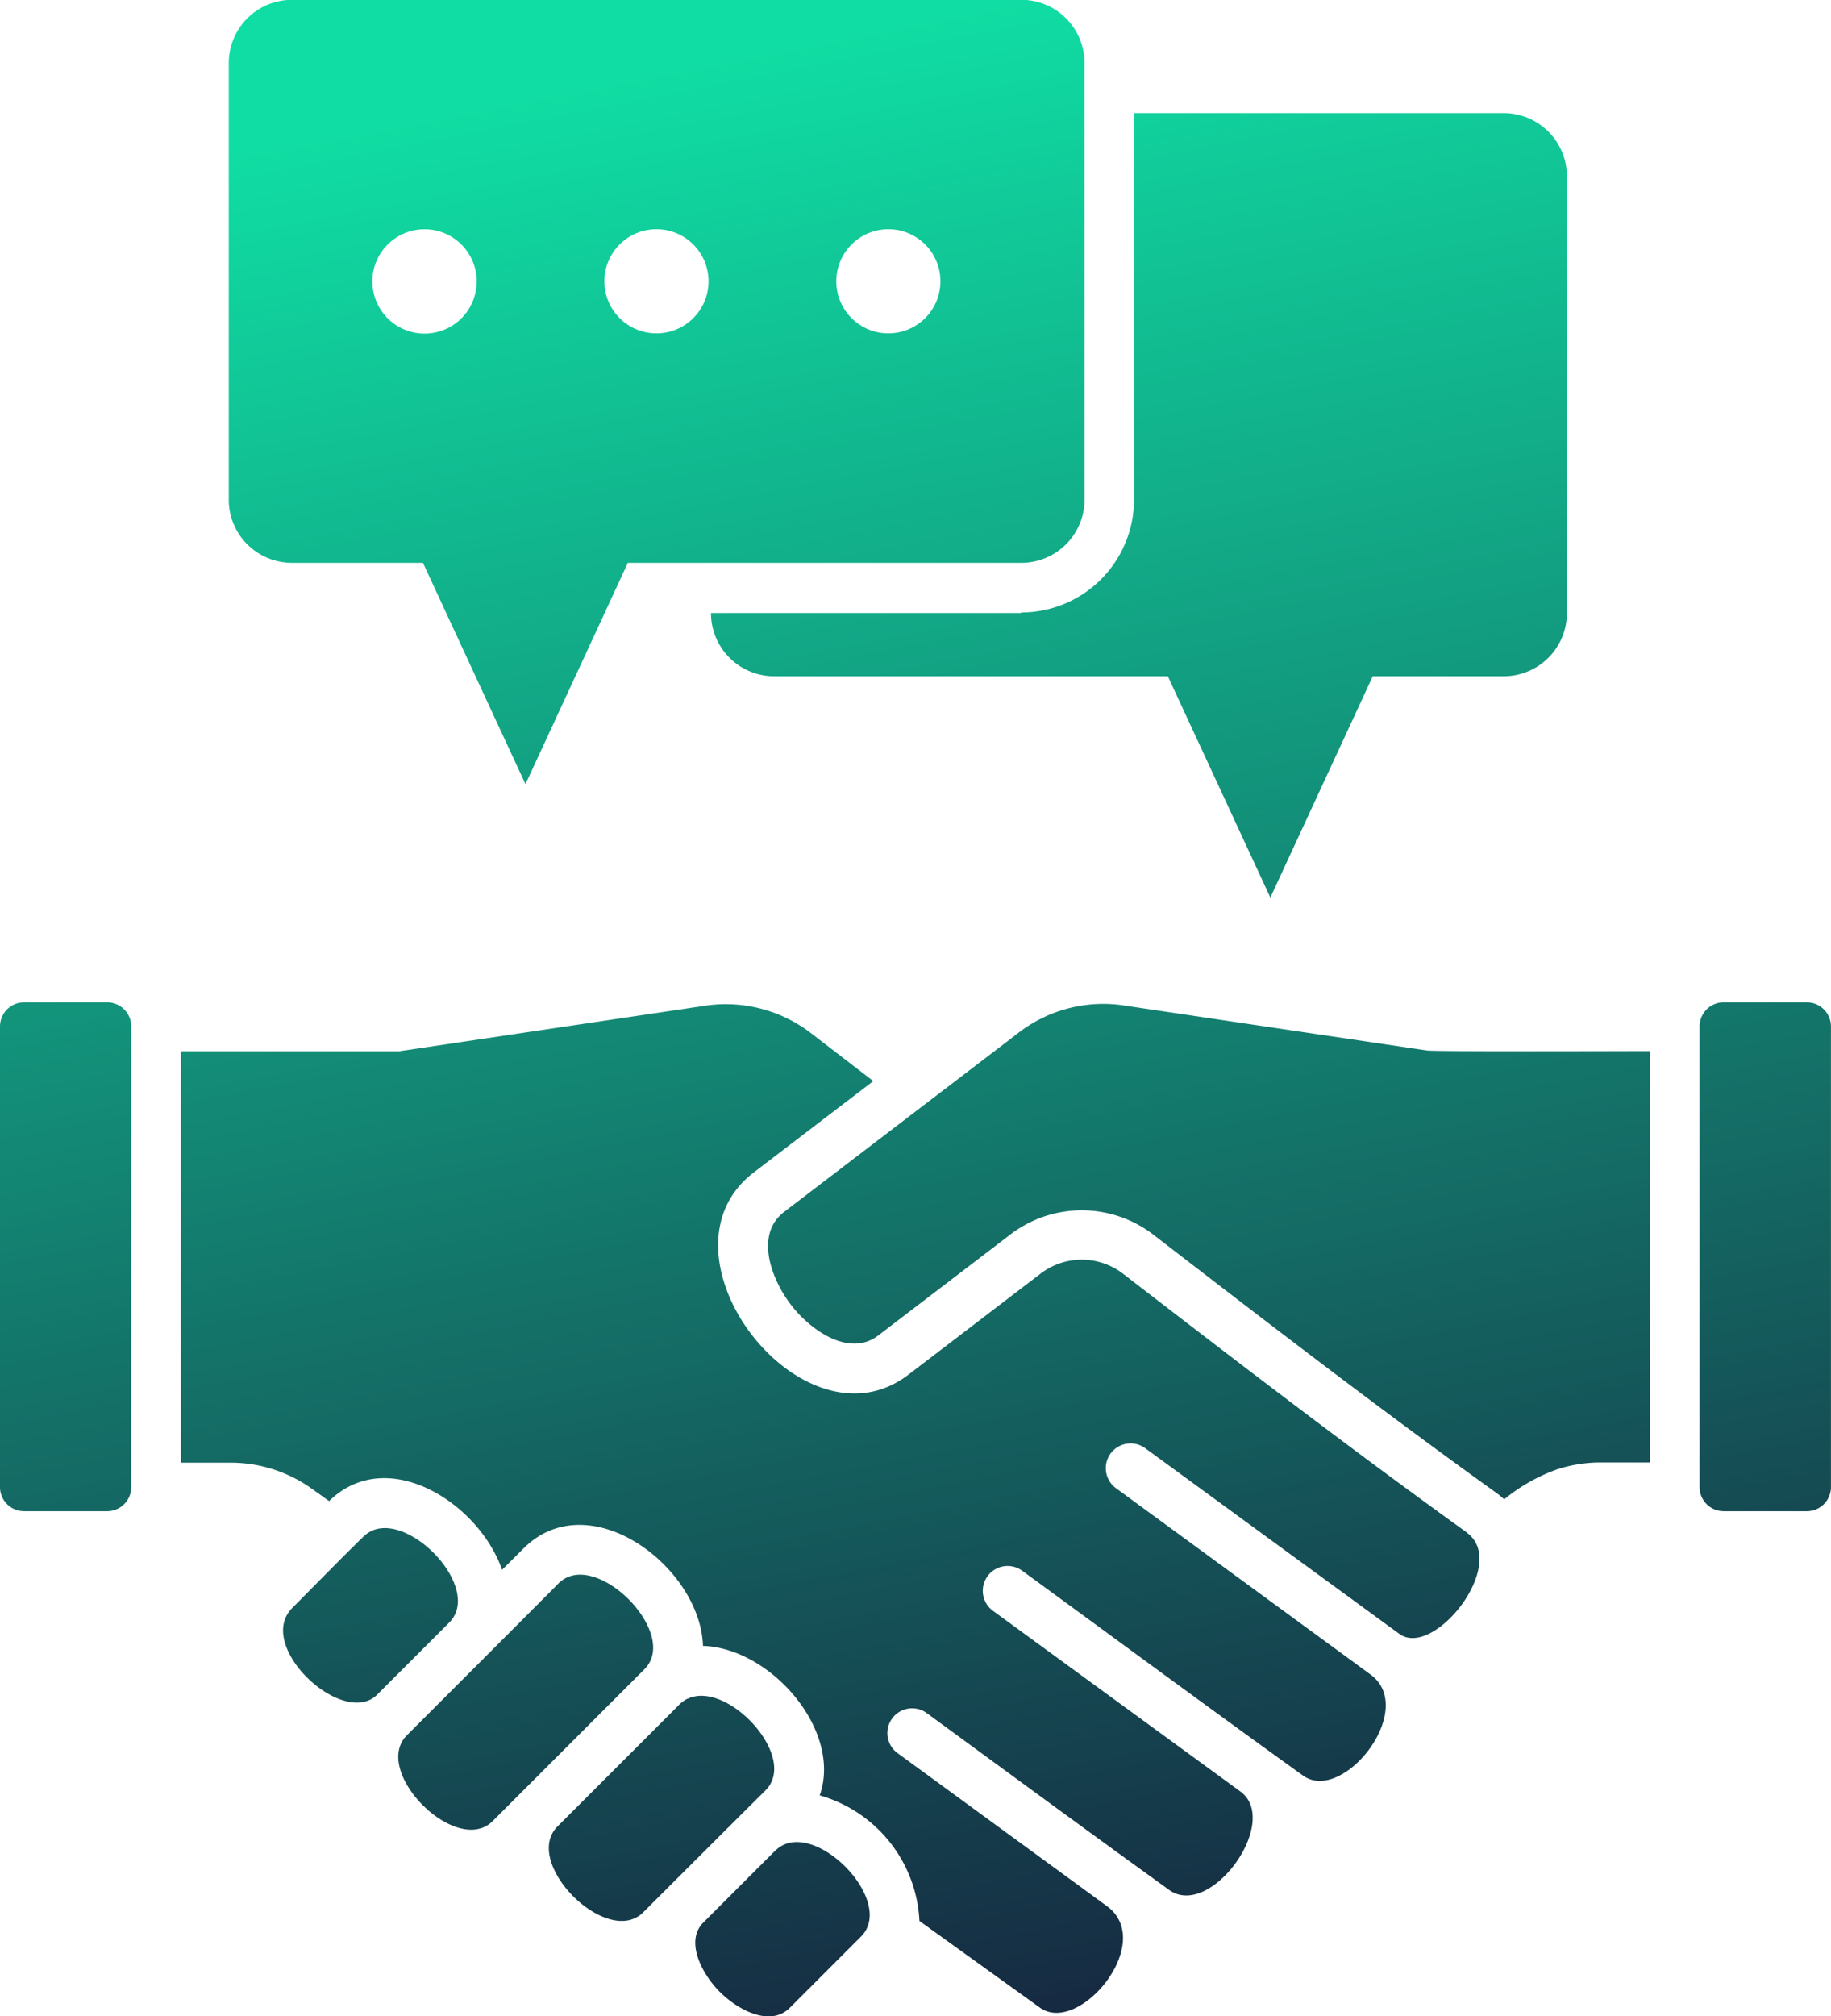 <svg xmlns="http://www.w3.org/2000/svg" xmlns:xlink="http://www.w3.org/1999/xlink" width="40.546" height="44.641" viewBox="0 0 40.546 44.641">
  <defs>
    <linearGradient id="linear-gradient" x1="0.5" x2="0.681" y2="1" gradientUnits="objectBoundingBox">
      <stop offset="0" stop-color="#10dda3"/>
      <stop offset="1" stop-color="#16263f"/>
    </linearGradient>
  </defs>
  <g id="Group_4723" data-name="Group 4723" transform="translate(-303 -3862.183)">
    <path id="Path_2160" data-name="Path 2160" d="M57.609,26.233a2.5,2.5,0,0,0,2.5-2.5V15.177h8.186a1.4,1.4,0,0,1,1.4,1.4v9.668a1.4,1.4,0,0,1-1.4,1.4h-2.9l-2.267,4.9-2.27-4.9H52.141a1.4,1.4,0,0,1-1.4-1.4h6.865Zm-17.546-2.5V14.069a1.4,1.4,0,0,1,1.4-1.4h16.15a1.4,1.4,0,0,1,1.4,1.4v9.665a1.4,1.4,0,0,1-1.4,1.4H48.9l-2.267,4.9-2.27-4.9h-2.9A1.4,1.4,0,0,1,40.062,23.734ZM53.516,18.9a1.153,1.153,0,1,0,1.152-1.152A1.153,1.153,0,0,0,53.516,18.9Zm-5.135,0a1.153,1.153,0,1,0,1.152-1.152A1.153,1.153,0,0,0,48.38,18.9Zm-5.138,0A1.155,1.155,0,1,0,44.4,17.749,1.155,1.155,0,0,0,43.242,18.9ZM37.374,34.864H35.527a.534.534,0,0,0-.53.53V45.6a.533.533,0,0,0,.53.53h1.846a.533.533,0,0,0,.53-.53v-10.2A.534.534,0,0,0,37.374,34.864Zm37.639,0H73.163a.534.534,0,0,0-.53.53V45.6a.533.533,0,0,0,.53.53h1.849a.534.534,0,0,0,.53-.53v-10.2A.536.536,0,0,0,75.012,34.864ZM52.179,53.63l-1.623,1.623c-.39.419-.005,1.134.38,1.519s1.11.793,1.552.351h0l1.576-1.576c.793-.793-1.074-2.673-1.883-1.916ZM50.221,50.28a.825.825,0,0,0-.234.185l-2.644,2.644c-.8.8,1.1,2.7,1.9,1.9q1.353-1.353,2.707-2.7c.741-.741-.85-2.449-1.727-2.026Zm-2.816-2.59c-.049.044-.1.1-.146.146q-1.623,1.627-3.25,3.253c-.8.8,1.1,2.7,1.9,1.9l3.36-3.362c.785-.785-1.045-2.639-1.864-1.935Zm-4.348-1.009c-.533.517-1.058,1.061-1.586,1.589-.84.84,1.116,2.663,1.872,1.927l1.6-1.6c.8-.8-1.089-2.683-1.89-1.911ZM67.477,46.6c-2.605-1.875-5.039-3.744-7.593-5.713a1.5,1.5,0,0,0-1.859-.005l-2.912,2.226c-2.345,1.792-5.78-2.676-3.422-4.48l2.644-2.02L53,35.581a3.1,3.1,0,0,0-2.439-.634l-6.724,1H39v9.109h1.082a3.083,3.083,0,0,1,1.831.585l.372.265c1.279-1.253,3.308.029,3.83,1.521l.476-.473c1.448-1.448,3.916.4,3.973,2.158,1.508.049,3.089,1.877,2.585,3.31a3.042,3.042,0,0,1,2.208,2.78l2.668,1.919c.866.624,2.585-1.446,1.482-2.249l-4.634-3.386a.548.548,0,0,1,.645-.887c1.789,1.308,3.573,2.621,5.369,3.916.915.66,2.491-1.524,1.571-2.184l-5.466-3.991a.549.549,0,1,1,.647-.887c2.07,1.511,4.132,3.034,6.212,4.53.887.637,2.551-1.477,1.49-2.241L59.71,45.621a.548.548,0,0,1,.645-.887l5.632,4.114c.767.551,2.434-1.563,1.49-2.244ZM66.59,35.93l-6.649-.988a3.074,3.074,0,0,0-2.426.624l-5.156,3.939c-.65.5-.286,1.48.148,2.049s1.295,1.178,1.94.684l2.91-2.223a2.6,2.6,0,0,1,3.2.008c2.543,1.961,4.966,3.825,7.562,5.692a1.856,1.856,0,0,1,.187.153,3.892,3.892,0,0,1,1.191-.671,3.143,3.143,0,0,1,.965-.146h1.074V35.943C70.99,35.943,66.754,35.958,66.59,35.93Z" transform="translate(268.003 3849.51)" fill="url(#linear-gradient)"/>
  </g>
</svg>
